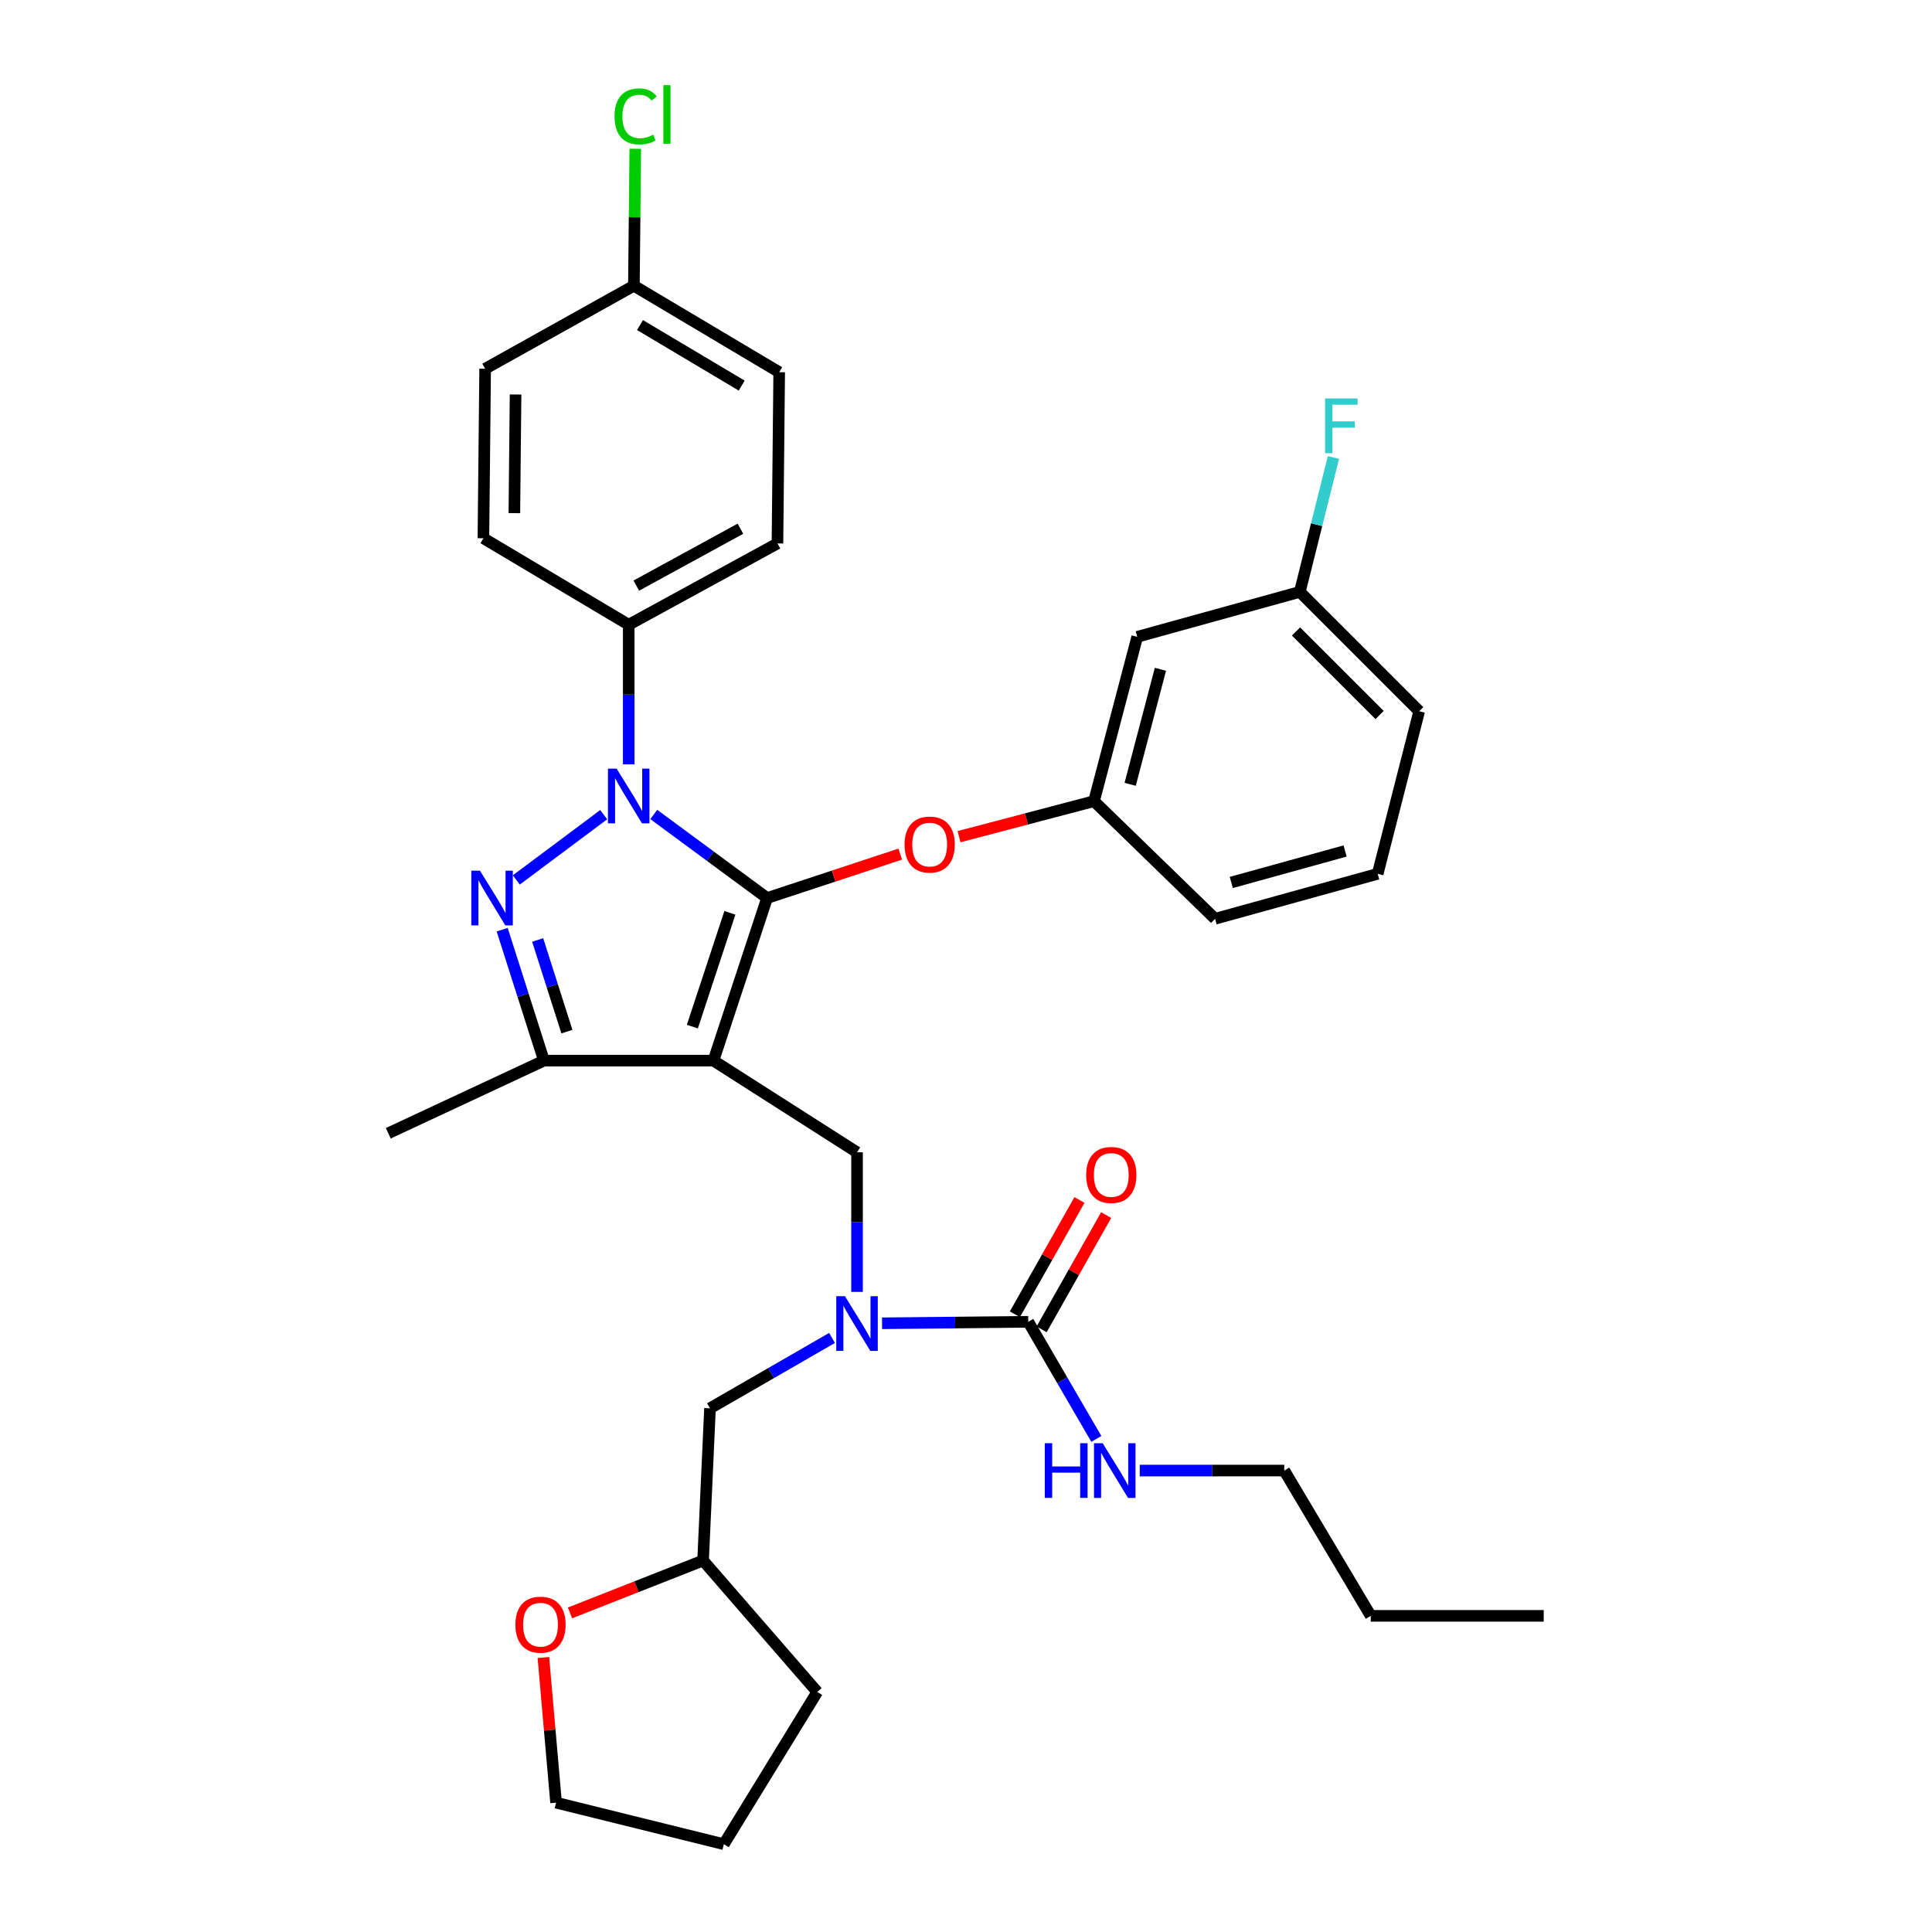 <?xml version='1.0' encoding='iso-8859-1'?>
<svg version='1.1' baseProfile='full'
              xmlns='http://www.w3.org/2000/svg'
                      xmlns:rdkit='http://www.rdkit.org/xml'
                      xmlns:xlink='http://www.w3.org/1999/xlink'
                  xml:space='preserve'
width='1000px' height='1000px' viewBox='0 0 1000 1000'>
<!-- END OF HEADER -->
<rect style='opacity:1.0;fill:#FFFFFF;stroke:none' width='1000' height='1000' x='0' y='0'> </rect>
<path class='bond-0' d='M 664.732,761.161 L 709.497,836.362' style='fill:none;fill-rule:evenodd;stroke:#000000;stroke-width:6px;stroke-linecap:butt;stroke-linejoin:miter;stroke-opacity:1' />
<path class='bond-1' d='M 664.732,761.161 L 627.329,761.161' style='fill:none;fill-rule:evenodd;stroke:#000000;stroke-width:6px;stroke-linecap:butt;stroke-linejoin:miter;stroke-opacity:1' />
<path class='bond-1' d='M 627.329,761.161 L 589.925,761.161' style='fill:none;fill-rule:evenodd;stroke:#0000FF;stroke-width:6px;stroke-linecap:butt;stroke-linejoin:miter;stroke-opacity:1' />
<path class='bond-2' d='M 443.595,668.685 L 443.595,632.557' style='fill:none;fill-rule:evenodd;stroke:#0000FF;stroke-width:6px;stroke-linecap:butt;stroke-linejoin:miter;stroke-opacity:1' />
<path class='bond-2' d='M 443.595,632.557 L 443.595,596.43' style='fill:none;fill-rule:evenodd;stroke:#000000;stroke-width:6px;stroke-linecap:butt;stroke-linejoin:miter;stroke-opacity:1' />
<path class='bond-3' d='M 456.551,684.93 L 494.389,684.55' style='fill:none;fill-rule:evenodd;stroke:#0000FF;stroke-width:6px;stroke-linecap:butt;stroke-linejoin:miter;stroke-opacity:1' />
<path class='bond-3' d='M 494.389,684.55 L 532.226,684.169' style='fill:none;fill-rule:evenodd;stroke:#000000;stroke-width:6px;stroke-linecap:butt;stroke-linejoin:miter;stroke-opacity:1' />
<path class='bond-4' d='M 430.659,692.517 L 399.077,710.722' style='fill:none;fill-rule:evenodd;stroke:#0000FF;stroke-width:6px;stroke-linecap:butt;stroke-linejoin:miter;stroke-opacity:1' />
<path class='bond-4' d='M 399.077,710.722 L 367.495,728.926' style='fill:none;fill-rule:evenodd;stroke:#000000;stroke-width:6px;stroke-linecap:butt;stroke-linejoin:miter;stroke-opacity:1' />
<path class='bond-5' d='M 532.226,684.169 L 549.845,714.472' style='fill:none;fill-rule:evenodd;stroke:#000000;stroke-width:6px;stroke-linecap:butt;stroke-linejoin:miter;stroke-opacity:1' />
<path class='bond-5' d='M 549.845,714.472 L 567.464,744.775' style='fill:none;fill-rule:evenodd;stroke:#0000FF;stroke-width:6px;stroke-linecap:butt;stroke-linejoin:miter;stroke-opacity:1' />
<path class='bond-6' d='M 539.142,688.075 L 555.844,658.497' style='fill:none;fill-rule:evenodd;stroke:#000000;stroke-width:6px;stroke-linecap:butt;stroke-linejoin:miter;stroke-opacity:1' />
<path class='bond-6' d='M 555.844,658.497 L 572.547,628.919' style='fill:none;fill-rule:evenodd;stroke:#FF0000;stroke-width:6px;stroke-linecap:butt;stroke-linejoin:miter;stroke-opacity:1' />
<path class='bond-6' d='M 525.311,680.264 L 542.014,650.686' style='fill:none;fill-rule:evenodd;stroke:#000000;stroke-width:6px;stroke-linecap:butt;stroke-linejoin:miter;stroke-opacity:1' />
<path class='bond-6' d='M 542.014,650.686 L 558.716,621.109' style='fill:none;fill-rule:evenodd;stroke:#FF0000;stroke-width:6px;stroke-linecap:butt;stroke-linejoin:miter;stroke-opacity:1' />
<path class='bond-7' d='M 709.497,836.362 L 799.028,836.362' style='fill:none;fill-rule:evenodd;stroke:#000000;stroke-width:6px;stroke-linecap:butt;stroke-linejoin:miter;stroke-opacity:1' />
<path class='bond-8' d='M 443.595,596.43 L 369.286,548.973' style='fill:none;fill-rule:evenodd;stroke:#000000;stroke-width:6px;stroke-linecap:butt;stroke-linejoin:miter;stroke-opacity:1' />
<path class='bond-9' d='M 338.385,421.564 L 367.712,443.194' style='fill:none;fill-rule:evenodd;stroke:#0000FF;stroke-width:6px;stroke-linecap:butt;stroke-linejoin:miter;stroke-opacity:1' />
<path class='bond-9' d='M 367.712,443.194 L 397.038,464.824' style='fill:none;fill-rule:evenodd;stroke:#000000;stroke-width:6px;stroke-linecap:butt;stroke-linejoin:miter;stroke-opacity:1' />
<path class='bond-10' d='M 312.474,421.671 L 267.237,455.457' style='fill:none;fill-rule:evenodd;stroke:#0000FF;stroke-width:6px;stroke-linecap:butt;stroke-linejoin:miter;stroke-opacity:1' />
<path class='bond-11' d='M 325.42,395.626 L 325.42,359.494' style='fill:none;fill-rule:evenodd;stroke:#0000FF;stroke-width:6px;stroke-linecap:butt;stroke-linejoin:miter;stroke-opacity:1' />
<path class='bond-11' d='M 325.42,359.494 L 325.42,323.362' style='fill:none;fill-rule:evenodd;stroke:#000000;stroke-width:6px;stroke-linecap:butt;stroke-linejoin:miter;stroke-opacity:1' />
<path class='bond-12' d='M 397.038,464.824 L 431.509,453.453' style='fill:none;fill-rule:evenodd;stroke:#000000;stroke-width:6px;stroke-linecap:butt;stroke-linejoin:miter;stroke-opacity:1' />
<path class='bond-12' d='M 431.509,453.453 L 465.98,442.082' style='fill:none;fill-rule:evenodd;stroke:#FF0000;stroke-width:6px;stroke-linecap:butt;stroke-linejoin:miter;stroke-opacity:1' />
<path class='bond-13' d='M 397.038,464.824 L 369.286,548.973' style='fill:none;fill-rule:evenodd;stroke:#000000;stroke-width:6px;stroke-linecap:butt;stroke-linejoin:miter;stroke-opacity:1' />
<path class='bond-13' d='M 377.791,472.472 L 358.364,531.375' style='fill:none;fill-rule:evenodd;stroke:#000000;stroke-width:6px;stroke-linecap:butt;stroke-linejoin:miter;stroke-opacity:1' />
<path class='bond-14' d='M 369.286,548.973 L 281.546,548.973' style='fill:none;fill-rule:evenodd;stroke:#000000;stroke-width:6px;stroke-linecap:butt;stroke-linejoin:miter;stroke-opacity:1' />
<path class='bond-15' d='M 281.546,548.973 L 200.972,586.582' style='fill:none;fill-rule:evenodd;stroke:#000000;stroke-width:6px;stroke-linecap:butt;stroke-linejoin:miter;stroke-opacity:1' />
<path class='bond-16' d='M 281.546,548.973 L 270.732,515.083' style='fill:none;fill-rule:evenodd;stroke:#000000;stroke-width:6px;stroke-linecap:butt;stroke-linejoin:miter;stroke-opacity:1' />
<path class='bond-16' d='M 270.732,515.083 L 259.917,481.192' style='fill:none;fill-rule:evenodd;stroke:#0000FF;stroke-width:6px;stroke-linecap:butt;stroke-linejoin:miter;stroke-opacity:1' />
<path class='bond-16' d='M 293.434,533.977 L 285.863,510.254' style='fill:none;fill-rule:evenodd;stroke:#000000;stroke-width:6px;stroke-linecap:butt;stroke-linejoin:miter;stroke-opacity:1' />
<path class='bond-16' d='M 285.863,510.254 L 278.293,486.531' style='fill:none;fill-rule:evenodd;stroke:#0000FF;stroke-width:6px;stroke-linecap:butt;stroke-linejoin:miter;stroke-opacity:1' />
<path class='bond-17' d='M 295.024,834.837 L 329.468,821.278' style='fill:none;fill-rule:evenodd;stroke:#FF0000;stroke-width:6px;stroke-linecap:butt;stroke-linejoin:miter;stroke-opacity:1' />
<path class='bond-17' d='M 329.468,821.278 L 363.912,807.718' style='fill:none;fill-rule:evenodd;stroke:#000000;stroke-width:6px;stroke-linecap:butt;stroke-linejoin:miter;stroke-opacity:1' />
<path class='bond-18' d='M 281.255,857.919 L 284.538,895.489' style='fill:none;fill-rule:evenodd;stroke:#FF0000;stroke-width:6px;stroke-linecap:butt;stroke-linejoin:miter;stroke-opacity:1' />
<path class='bond-18' d='M 284.538,895.489 L 287.82,933.058' style='fill:none;fill-rule:evenodd;stroke:#000000;stroke-width:6px;stroke-linecap:butt;stroke-linejoin:miter;stroke-opacity:1' />
<path class='bond-19' d='M 363.912,807.718 L 367.495,728.926' style='fill:none;fill-rule:evenodd;stroke:#000000;stroke-width:6px;stroke-linecap:butt;stroke-linejoin:miter;stroke-opacity:1' />
<path class='bond-20' d='M 363.912,807.718 L 423.008,875.753' style='fill:none;fill-rule:evenodd;stroke:#000000;stroke-width:6px;stroke-linecap:butt;stroke-linejoin:miter;stroke-opacity:1' />
<path class='bond-21' d='M 287.82,933.058 L 374.66,954.545' style='fill:none;fill-rule:evenodd;stroke:#000000;stroke-width:6px;stroke-linecap:butt;stroke-linejoin:miter;stroke-opacity:1' />
<path class='bond-22' d='M 496.394,433.064 L 531.323,423.874' style='fill:none;fill-rule:evenodd;stroke:#FF0000;stroke-width:6px;stroke-linecap:butt;stroke-linejoin:miter;stroke-opacity:1' />
<path class='bond-22' d='M 531.323,423.874 L 566.253,414.685' style='fill:none;fill-rule:evenodd;stroke:#000000;stroke-width:6px;stroke-linecap:butt;stroke-linejoin:miter;stroke-opacity:1' />
<path class='bond-23' d='M 672.788,306.358 L 734.567,368.128' style='fill:none;fill-rule:evenodd;stroke:#000000;stroke-width:6px;stroke-linecap:butt;stroke-linejoin:miter;stroke-opacity:1' />
<path class='bond-23' d='M 670.824,326.856 L 714.07,370.095' style='fill:none;fill-rule:evenodd;stroke:#000000;stroke-width:6px;stroke-linecap:butt;stroke-linejoin:miter;stroke-opacity:1' />
<path class='bond-24' d='M 672.788,306.358 L 588.631,329.627' style='fill:none;fill-rule:evenodd;stroke:#000000;stroke-width:6px;stroke-linecap:butt;stroke-linejoin:miter;stroke-opacity:1' />
<path class='bond-25' d='M 672.788,306.358 L 681.485,271.571' style='fill:none;fill-rule:evenodd;stroke:#000000;stroke-width:6px;stroke-linecap:butt;stroke-linejoin:miter;stroke-opacity:1' />
<path class='bond-25' d='M 681.485,271.571 L 690.182,236.784' style='fill:none;fill-rule:evenodd;stroke:#33CCCC;stroke-width:6px;stroke-linecap:butt;stroke-linejoin:miter;stroke-opacity:1' />
<path class='bond-26' d='M 734.567,368.128 L 713.08,452.285' style='fill:none;fill-rule:evenodd;stroke:#000000;stroke-width:6px;stroke-linecap:butt;stroke-linejoin:miter;stroke-opacity:1' />
<path class='bond-27' d='M 713.08,452.285 L 628.923,475.563' style='fill:none;fill-rule:evenodd;stroke:#000000;stroke-width:6px;stroke-linecap:butt;stroke-linejoin:miter;stroke-opacity:1' />
<path class='bond-27' d='M 696.222,440.468 L 637.312,456.763' style='fill:none;fill-rule:evenodd;stroke:#000000;stroke-width:6px;stroke-linecap:butt;stroke-linejoin:miter;stroke-opacity:1' />
<path class='bond-28' d='M 325.42,323.362 L 402.412,281.288' style='fill:none;fill-rule:evenodd;stroke:#000000;stroke-width:6px;stroke-linecap:butt;stroke-linejoin:miter;stroke-opacity:1' />
<path class='bond-28' d='M 329.352,303.113 L 383.247,273.661' style='fill:none;fill-rule:evenodd;stroke:#000000;stroke-width:6px;stroke-linecap:butt;stroke-linejoin:miter;stroke-opacity:1' />
<path class='bond-29' d='M 325.42,323.362 L 250.211,278.597' style='fill:none;fill-rule:evenodd;stroke:#000000;stroke-width:6px;stroke-linecap:butt;stroke-linejoin:miter;stroke-opacity:1' />
<path class='bond-30' d='M 328.103,147.891 L 403.312,192.648' style='fill:none;fill-rule:evenodd;stroke:#000000;stroke-width:6px;stroke-linecap:butt;stroke-linejoin:miter;stroke-opacity:1' />
<path class='bond-30' d='M 331.262,168.254 L 383.908,199.584' style='fill:none;fill-rule:evenodd;stroke:#000000;stroke-width:6px;stroke-linecap:butt;stroke-linejoin:miter;stroke-opacity:1' />
<path class='bond-31' d='M 328.103,147.891 L 328.463,112.449' style='fill:none;fill-rule:evenodd;stroke:#000000;stroke-width:6px;stroke-linecap:butt;stroke-linejoin:miter;stroke-opacity:1' />
<path class='bond-31' d='M 328.463,112.449 L 328.823,77.007' style='fill:none;fill-rule:evenodd;stroke:#00CC00;stroke-width:6px;stroke-linecap:butt;stroke-linejoin:miter;stroke-opacity:1' />
<path class='bond-32' d='M 328.103,147.891 L 251.111,190.866' style='fill:none;fill-rule:evenodd;stroke:#000000;stroke-width:6px;stroke-linecap:butt;stroke-linejoin:miter;stroke-opacity:1' />
<path class='bond-33' d='M 402.412,281.288 L 403.312,192.648' style='fill:none;fill-rule:evenodd;stroke:#000000;stroke-width:6px;stroke-linecap:butt;stroke-linejoin:miter;stroke-opacity:1' />
<path class='bond-34' d='M 250.211,278.597 L 251.111,190.866' style='fill:none;fill-rule:evenodd;stroke:#000000;stroke-width:6px;stroke-linecap:butt;stroke-linejoin:miter;stroke-opacity:1' />
<path class='bond-34' d='M 266.229,265.6 L 266.859,204.188' style='fill:none;fill-rule:evenodd;stroke:#000000;stroke-width:6px;stroke-linecap:butt;stroke-linejoin:miter;stroke-opacity:1' />
<path class='bond-35' d='M 628.923,475.563 L 566.253,414.685' style='fill:none;fill-rule:evenodd;stroke:#000000;stroke-width:6px;stroke-linecap:butt;stroke-linejoin:miter;stroke-opacity:1' />
<path class='bond-36' d='M 566.253,414.685 L 588.631,329.627' style='fill:none;fill-rule:evenodd;stroke:#000000;stroke-width:6px;stroke-linecap:butt;stroke-linejoin:miter;stroke-opacity:1' />
<path class='bond-36' d='M 584.97,405.968 L 600.635,346.427' style='fill:none;fill-rule:evenodd;stroke:#000000;stroke-width:6px;stroke-linecap:butt;stroke-linejoin:miter;stroke-opacity:1' />
<path class='bond-37' d='M 423.008,875.753 L 374.66,954.545' style='fill:none;fill-rule:evenodd;stroke:#000000;stroke-width:6px;stroke-linecap:butt;stroke-linejoin:miter;stroke-opacity:1' />
<path  class='atom-1' d='M 437.335 670.901
L 446.615 685.901
Q 447.535 687.381, 449.015 690.061
Q 450.495 692.741, 450.575 692.901
L 450.575 670.901
L 454.335 670.901
L 454.335 699.221
L 450.455 699.221
L 440.495 682.821
Q 439.335 680.901, 438.095 678.701
Q 436.895 676.501, 436.535 675.821
L 436.535 699.221
L 432.855 699.221
L 432.855 670.901
L 437.335 670.901
' fill='#0000FF'/>
<path  class='atom-3' d='M 540.772 747.001
L 544.612 747.001
L 544.612 759.041
L 559.092 759.041
L 559.092 747.001
L 562.932 747.001
L 562.932 775.321
L 559.092 775.321
L 559.092 762.241
L 544.612 762.241
L 544.612 775.321
L 540.772 775.321
L 540.772 747.001
' fill='#0000FF'/>
<path  class='atom-3' d='M 570.732 747.001
L 580.012 762.001
Q 580.932 763.481, 582.412 766.161
Q 583.892 768.841, 583.972 769.001
L 583.972 747.001
L 587.732 747.001
L 587.732 775.321
L 583.852 775.321
L 573.892 758.921
Q 572.732 757.001, 571.492 754.801
Q 570.292 752.601, 569.932 751.921
L 569.932 775.321
L 566.252 775.321
L 566.252 747.001
L 570.732 747.001
' fill='#0000FF'/>
<path  class='atom-4' d='M 562.201 608.149
Q 562.201 601.349, 565.561 597.549
Q 568.921 593.749, 575.201 593.749
Q 581.481 593.749, 584.841 597.549
Q 588.201 601.349, 588.201 608.149
Q 588.201 615.029, 584.801 618.949
Q 581.401 622.829, 575.201 622.829
Q 568.961 622.829, 565.561 618.949
Q 562.201 615.069, 562.201 608.149
M 575.201 619.629
Q 579.521 619.629, 581.841 616.749
Q 584.201 613.829, 584.201 608.149
Q 584.201 602.589, 581.841 599.789
Q 579.521 596.949, 575.201 596.949
Q 570.881 596.949, 568.521 599.749
Q 566.201 602.549, 566.201 608.149
Q 566.201 613.869, 568.521 616.749
Q 570.881 619.629, 575.201 619.629
' fill='#FF0000'/>
<path  class='atom-8' d='M 319.16 397.842
L 328.44 412.842
Q 329.36 414.322, 330.84 417.002
Q 332.32 419.682, 332.4 419.842
L 332.4 397.842
L 336.16 397.842
L 336.16 426.162
L 332.28 426.162
L 322.32 409.762
Q 321.16 407.842, 319.92 405.642
Q 318.72 403.442, 318.36 402.762
L 318.36 426.162
L 314.68 426.162
L 314.68 397.842
L 319.16 397.842
' fill='#0000FF'/>
<path  class='atom-12' d='M 248.434 450.664
L 257.714 465.664
Q 258.634 467.144, 260.114 469.824
Q 261.594 472.504, 261.674 472.664
L 261.674 450.664
L 265.434 450.664
L 265.434 478.984
L 261.554 478.984
L 251.594 462.584
Q 250.434 460.664, 249.194 458.464
Q 247.994 456.264, 247.634 455.584
L 247.634 478.984
L 243.954 478.984
L 243.954 450.664
L 248.434 450.664
' fill='#0000FF'/>
<path  class='atom-13' d='M 266.764 840.925
Q 266.764 834.125, 270.124 830.325
Q 273.484 826.525, 279.764 826.525
Q 286.044 826.525, 289.404 830.325
Q 292.764 834.125, 292.764 840.925
Q 292.764 847.805, 289.364 851.725
Q 285.964 855.605, 279.764 855.605
Q 273.524 855.605, 270.124 851.725
Q 266.764 847.845, 266.764 840.925
M 279.764 852.405
Q 284.084 852.405, 286.404 849.525
Q 288.764 846.605, 288.764 840.925
Q 288.764 835.365, 286.404 832.565
Q 284.084 829.725, 279.764 829.725
Q 275.444 829.725, 273.084 832.525
Q 270.764 835.325, 270.764 840.925
Q 270.764 846.645, 273.084 849.525
Q 275.444 852.405, 279.764 852.405
' fill='#FF0000'/>
<path  class='atom-17' d='M 468.195 437.143
Q 468.195 430.343, 471.555 426.543
Q 474.915 422.743, 481.195 422.743
Q 487.475 422.743, 490.835 426.543
Q 494.195 430.343, 494.195 437.143
Q 494.195 444.023, 490.795 447.943
Q 487.395 451.823, 481.195 451.823
Q 474.955 451.823, 471.555 447.943
Q 468.195 444.063, 468.195 437.143
M 481.195 448.623
Q 485.515 448.623, 487.835 445.743
Q 490.195 442.823, 490.195 437.143
Q 490.195 431.583, 487.835 428.783
Q 485.515 425.943, 481.195 425.943
Q 476.875 425.943, 474.515 428.743
Q 472.195 431.543, 472.195 437.143
Q 472.195 442.863, 474.515 445.743
Q 476.875 448.623, 481.195 448.623
' fill='#FF0000'/>
<path  class='atom-24' d='M 318.083 60.231
Q 318.083 53.191, 321.363 49.511
Q 324.683 45.791, 330.963 45.791
Q 336.803 45.791, 339.923 49.911
L 337.283 52.071
Q 335.003 49.071, 330.963 49.071
Q 326.683 49.071, 324.403 51.951
Q 322.163 54.791, 322.163 60.231
Q 322.163 65.831, 324.483 68.711
Q 326.843 71.591, 331.403 71.591
Q 334.523 71.591, 338.163 69.711
L 339.283 72.711
Q 337.803 73.671, 335.563 74.231
Q 333.323 74.791, 330.843 74.791
Q 324.683 74.791, 321.363 71.031
Q 318.083 67.271, 318.083 60.231
' fill='#00CC00'/>
<path  class='atom-24' d='M 343.363 44.071
L 347.043 44.071
L 347.043 74.431
L 343.363 74.431
L 343.363 44.071
' fill='#00CC00'/>
<path  class='atom-32' d='M 685.855 206.249
L 702.695 206.249
L 702.695 209.489
L 689.655 209.489
L 689.655 218.089
L 701.255 218.089
L 701.255 221.369
L 689.655 221.369
L 689.655 234.569
L 685.855 234.569
L 685.855 206.249
' fill='#33CCCC'/>
</svg>

